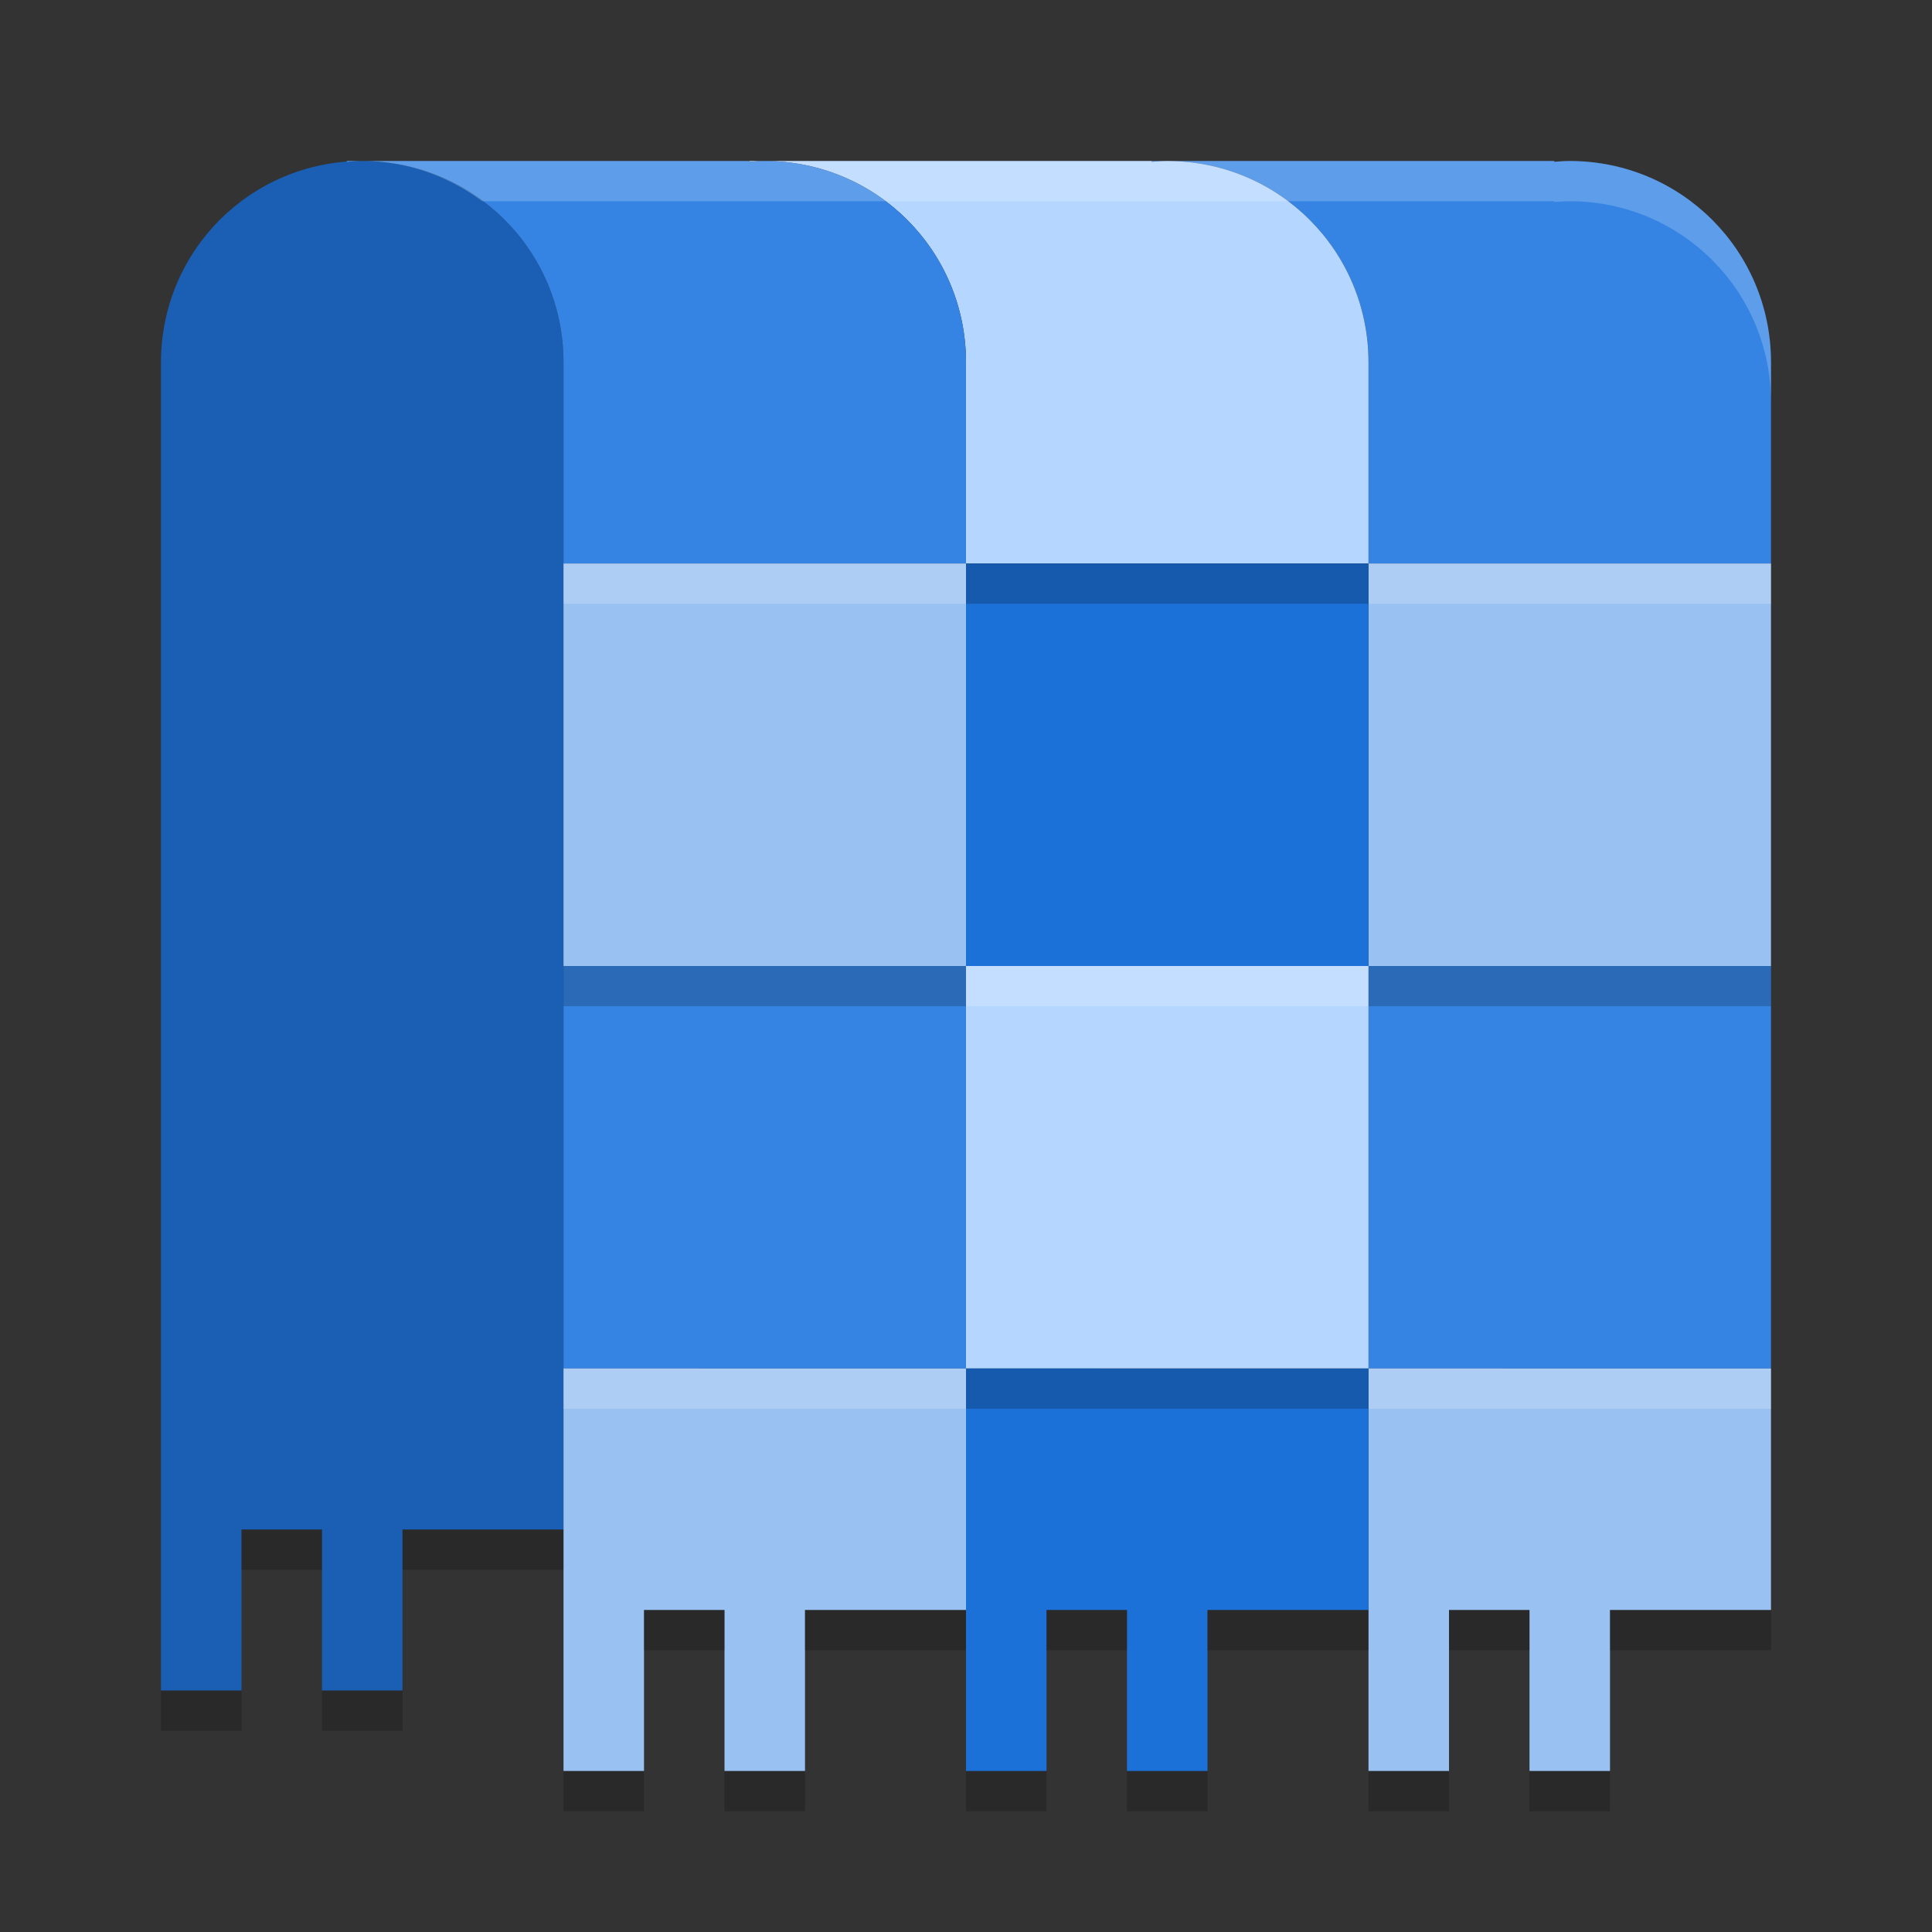 <svg xmlns="http://www.w3.org/2000/svg" width="24" height="24" version="1">
 <rect width="100%" height="100%" fill="#333333" stroke="none"/>
 <path style="fill:#1a5fb4" d="m 4.5,2 c -1.385,0 -2.5,1.115 -2.5,2.5 v 7.5 6.75 2.25 H 3 v -2 h 1 v 2 h 1 v -2 h 2 v -7 -7.5 c 0,-1.385 -1.115,-2.5 -2.5,-2.5 z"/>
 <path style="fill:#3584e4" d="m 14.308,2 v 0.01 C 14.371,2.005 14.435,2 14.5,2 Z m 0.192,0 c 1.385,0 2.5,1.115 2.5,2.5 0,5.833 0,-3.333 0,2.5 h 5 c 0,-5.833 0,3.333 0,-2.5 0,-1.385 -1.115,-2.5 -2.5,-2.5 -0.065,0 -0.129,0.005 -0.192,0.01 v -0.01 z"/>
 <rect style="fill:#99c1f1" width="5" height="5" x="17" y="7"/>
 <rect style="fill:#3584e4" width="5" height="5" x="17" y="12"/>
 <path style="fill:#b4d6ff" d="m 9.308,2 v 0.01 C 9.371,2.005 9.435,2 9.5,2 Z m 0.192,0 c 1.385,0 2.5,1.115 2.5,2.5 0,5.833 0,-3.333 0,2.5 h 5 c 0,-5.833 0,3.333 0,-2.5 0,-1.385 -1.115,-2.5 -2.5,-2.5 -0.065,0 -0.129,0.005 -0.192,0.01 v -0.01 z"/>
 <rect style="fill:#1c71d8" width="5" height="5" x="12" y="7"/>
 <path style="fill:#3584e4" d="m 4.308,2 v 0.01 C 4.371,2.005 4.435,2 4.5,2 Z m 0.192,0 c 1.385,0 2.5,1.115 2.5,2.5 0,5.833 0,-3.333 0,2.5 h 5 c 0,-5.833 0,3.333 0,-2.5 0,-1.385 -1.115,-2.5 -2.5,-2.5 -0.065,0 -0.129,0.005 -0.192,0.01 v -0.01 z"/>
 <rect style="fill:#99c1f1" width="5" height="5" x="7" y="7"/>
 <rect style="fill:#3584e4" width="5" height="5" x="7" y="12"/>
 <rect style="fill:#b4d6ff" width="5" height="5" x="12" y="12"/>
 <path style="fill:#99c1f1" d="M 17,17 V 20 22 h 1 v -2 h 1 v 2 h 1 v -2 h 2 v -3 z"/>
 <path style="fill:#1c71d8" d="M 12,17 V 20 22 h 1 v -2 h 1 v 2 h 1 v -2 h 2 v -3 z"/>
 <path style="fill:#99c1f1" d="M 7,17 V 20 22 h 1 v -2 h 1 v 2 h 1 v -2 h 2 v -3 z"/>
 <path style="opacity:0.2;fill:#ffffff" d="M 4.308,2 V 2.01 C 4.371,2.005 4.435,2 4.5,2 Z M 4.5,2 C 5.061,2 5.573,2.19 5.989,2.5 H 9.308 9.5 14.308 14.5 19.308 V 2.51 C 19.371,2.505 19.435,2.5 19.5,2.5 20.885,2.5 22,3.615 22,5 V 4.5 C 22,3.115 20.885,2 19.5,2 19.435,2 19.371,2.005 19.308,2.01 V 2 H 14.5 14.308 9.5 9.308 Z M 7,7 v 0.5 h 5 V 7 Z m 10,0 v 0.5 h 5 V 7 Z m -5,5 v 0.5 h 5 V 12 Z m -5,5 v 0.5 h 5 V 17 Z m 10,0 v 0.5 h 5 V 17 Z"/>
 <path style="opacity:0.2" d="M 12 7 L 12 7.5 L 17 7.5 L 17 7 L 12 7 z M 7 12 L 7 12.5 L 12 12.5 L 12 12 L 7 12 z M 17 12 L 17 12.5 L 22 12.5 L 22 12 L 17 12 z M 12 17 L 12 17.5 L 17 17.5 L 17 17 L 12 17 z M 3 19 L 3 19.5 L 4 19.5 L 4 19 L 3 19 z M 5 19 L 5 19.5 L 7 19.5 L 7 19 L 5 19 z M 8 20 L 8 20.5 L 9 20.5 L 9 20 L 8 20 z M 10 20 L 10 20.5 L 12 20.5 L 12 20 L 10 20 z M 13 20 L 13 20.5 L 14 20.5 L 14 20 L 13 20 z M 15 20 L 15 20.5 L 17 20.5 L 17 20 L 15 20 z M 18 20 L 18 20.5 L 19 20.5 L 19 20 L 18 20 z M 20 20 L 20 20.5 L 22 20.5 L 22 20 L 20 20 z M 2 21 L 2 21.5 L 3 21.5 L 3 21 L 2 21 z M 4 21 L 4 21.5 L 5 21.5 L 5 21 L 4 21 z M 7 22 L 7 22.5 L 8 22.5 L 8 22 L 7 22 z M 9 22 L 9 22.5 L 10 22.5 L 10 22 L 9 22 z M 12 22 L 12 22.5 L 13 22.5 L 13 22 L 12 22 z M 14 22 L 14 22.5 L 15 22.5 L 15 22 L 14 22 z M 17 22 L 17 22.5 L 18 22.5 L 18 22 L 17 22 z M 19 22 L 19 22.5 L 20 22.5 L 20 22 L 19 22 z"/>
</svg>
